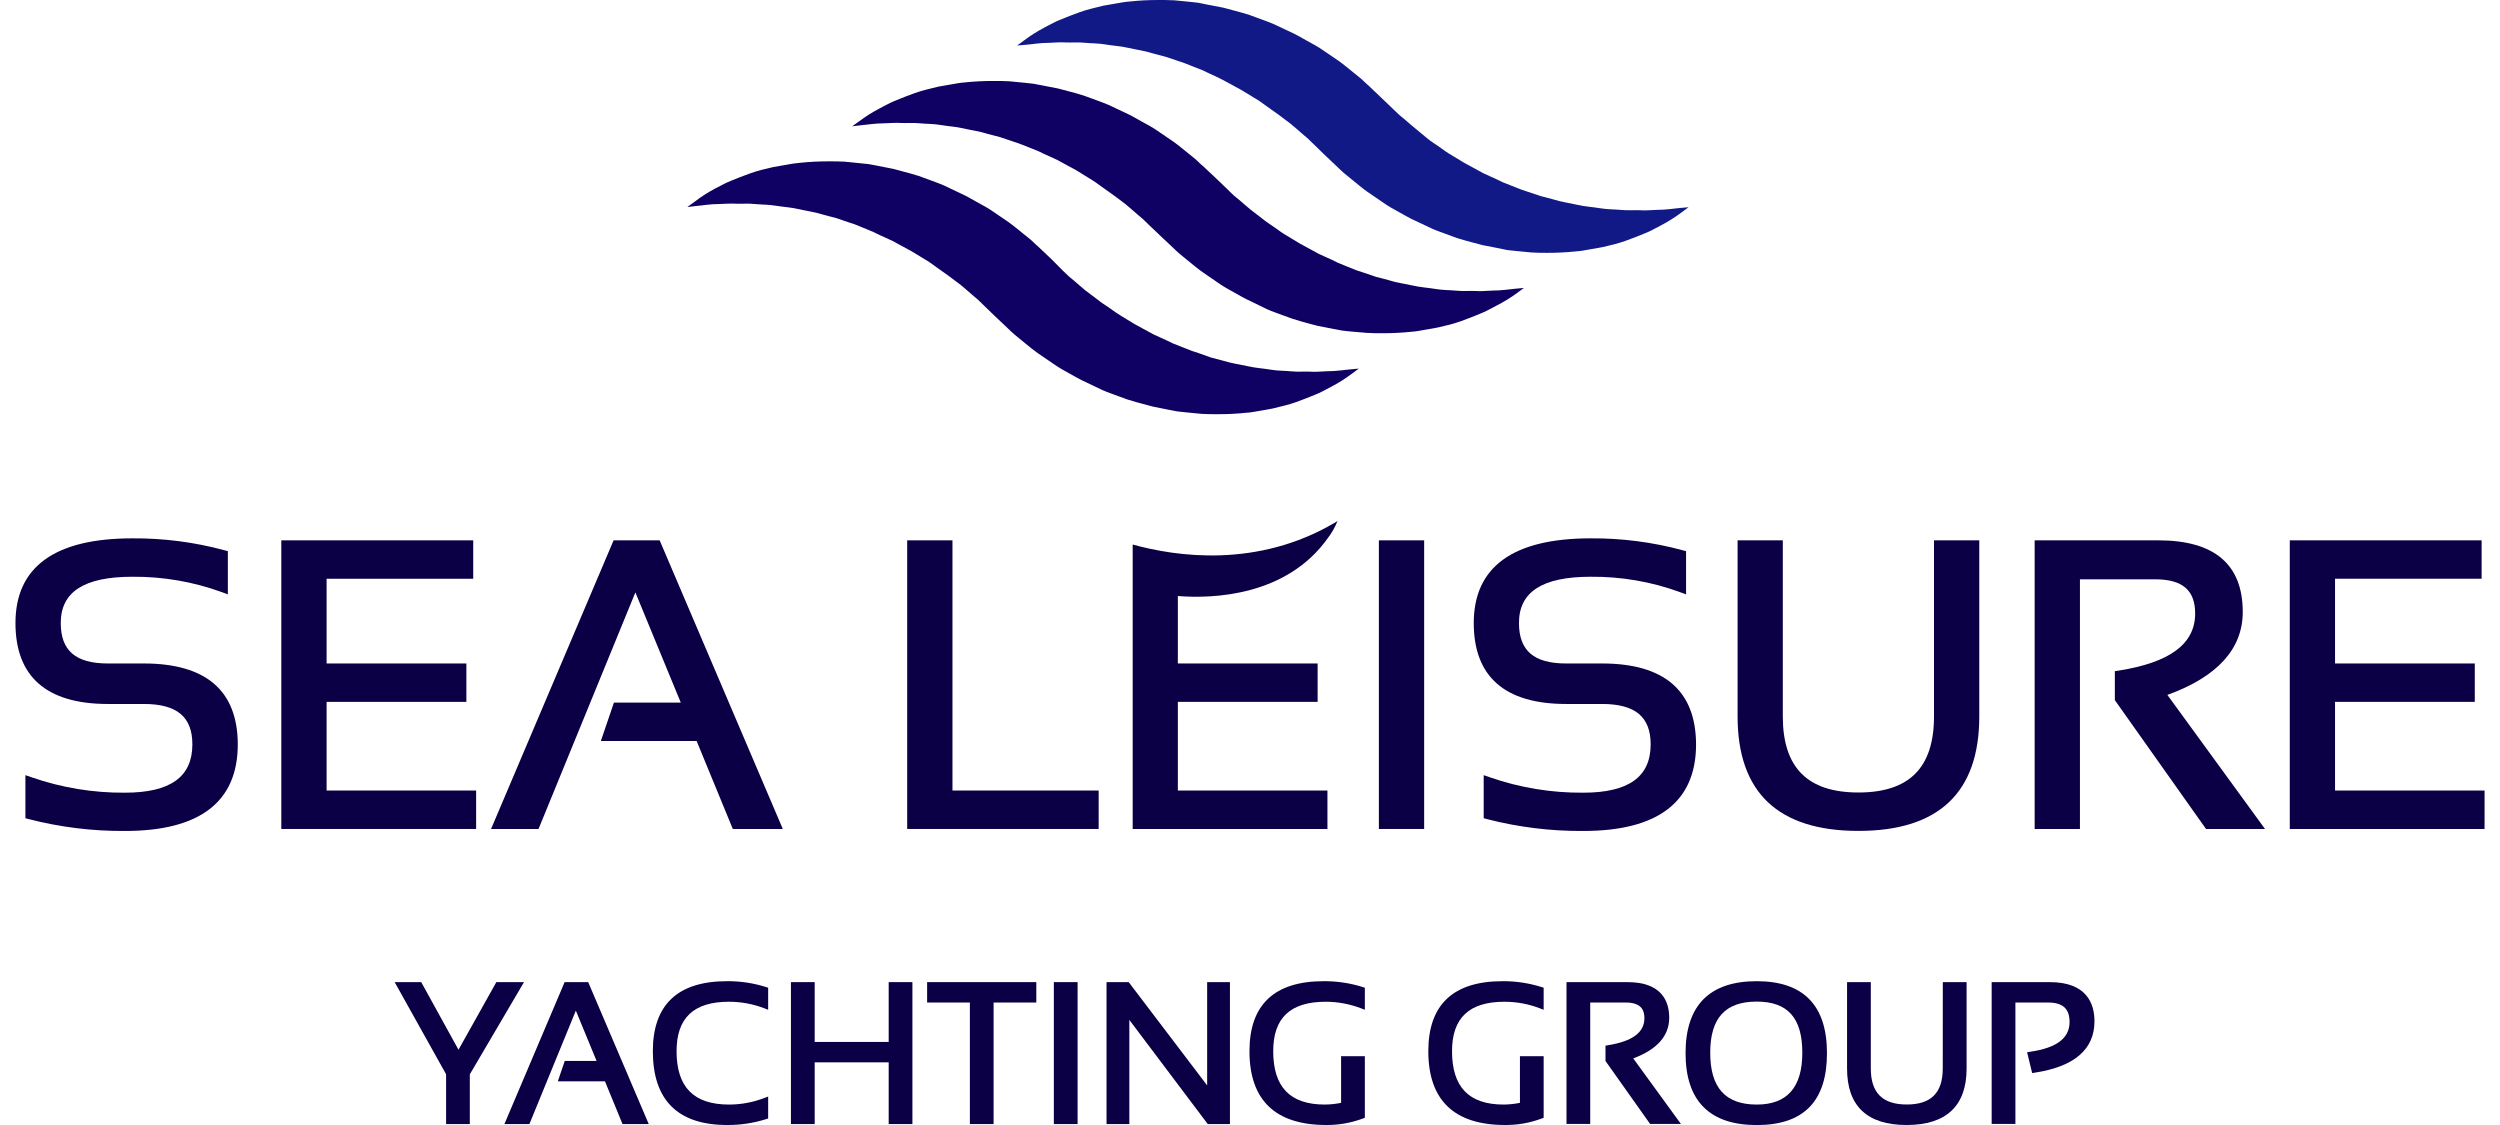 <svg width="80" height="36" viewBox="0 0 80 36" fill="none" xmlns="http://www.w3.org/2000/svg">
<g clip-path="url(#clip0_212_732)">
<path d="M4.6 21.231H3.449C2.422 21.231 1.944 20.82 1.944 19.936C1.944 18.939 2.694 18.456 4.237 18.456C5.212 18.448 6.18 18.614 7.096 18.947L7.291 19.02V17.637L7.185 17.609C6.224 17.348 5.232 17.22 4.236 17.227C1.753 17.227 0.495 18.139 0.495 19.938C0.495 21.653 1.489 22.527 3.449 22.527H4.6C5.661 22.527 6.156 22.937 6.156 23.822C6.156 24.861 5.449 25.366 3.998 25.366C2.981 25.374 1.969 25.207 1.008 24.872L0.813 24.805V26.183L0.923 26.212C1.927 26.471 2.961 26.598 3.998 26.591C6.395 26.591 7.609 25.659 7.609 23.819C7.604 22.101 6.594 21.231 4.6 21.231Z" fill="#0B0045"/>
<path d="M10.451 22.46H14.924V21.231H10.451V18.52H15.143V17.291H9.002V26.527H15.236V25.297H10.451V22.46Z" fill="#0B0045"/>
<path d="M19.635 17.291L15.714 26.527H17.233L20.332 18.957L21.785 22.483H19.646L19.227 23.712H22.292L23.45 26.527H25.05L21.109 17.291H19.635Z" fill="#0B0045"/>
<path d="M30.479 17.291H29.03V26.527H35.157V25.297H30.479V17.291Z" fill="#0B0045"/>
<path d="M45.573 17.291H44.124V26.527H45.573V17.291Z" fill="#0B0045"/>
<path d="M51.263 21.231H50.112C49.084 21.231 48.607 20.82 48.607 19.936C48.607 18.939 49.356 18.456 50.9 18.456C51.874 18.447 52.842 18.613 53.757 18.947L53.954 19.02V17.637L53.848 17.609C52.887 17.348 51.895 17.22 50.9 17.227C48.417 17.227 47.16 18.139 47.16 19.938C47.16 21.652 48.154 22.527 50.113 22.527H51.264C52.326 22.527 52.821 22.937 52.821 23.822C52.821 24.861 52.113 25.366 50.663 25.366C49.645 25.374 48.633 25.207 47.672 24.872L47.478 24.805V26.183L47.586 26.212C48.59 26.471 49.625 26.598 50.663 26.591C53.059 26.591 54.274 25.659 54.274 23.819C54.266 22.101 53.257 21.231 51.263 21.231Z" fill="#0B0045"/>
<path d="M61.888 22.927C61.888 24.565 61.097 25.36 59.47 25.36C57.843 25.36 57.05 24.565 57.05 22.927V17.291H55.603V22.927C55.603 25.357 56.898 26.589 59.47 26.589C62.042 26.589 63.337 25.357 63.337 22.927V17.291H61.888V22.927Z" fill="#0B0045"/>
<path d="M71.768 19.581C71.768 18.061 70.861 17.291 69.071 17.291H65.109V26.527H66.558V18.538H68.964C69.838 18.538 70.245 18.885 70.245 19.632C70.245 20.6 69.446 21.198 67.799 21.459L67.675 21.477V22.405L70.593 26.527H72.48L69.356 22.237C70.958 21.657 71.768 20.764 71.768 19.581Z" fill="#0B0045"/>
<path d="M74.721 25.297V22.46H79.193V21.231H74.721V18.52H79.412V17.291H73.273V26.527H79.507V25.297H74.721Z" fill="#0B0045"/>
<path d="M42.491 17.218C42.618 17.051 42.722 16.868 42.801 16.674L42.719 16.723C40.233 18.192 37.635 17.81 36.246 17.425V26.527H42.478V25.297H37.691V22.46H42.164V21.231H37.691V19.073C38.803 19.161 41.164 19.084 42.491 17.218Z" fill="#0B0045"/>
<path d="M15.883 31.428L14.672 33.592L13.479 31.428H12.629L14.275 34.377V35.97H15.034V34.379L16.768 31.428H15.883Z" fill="#0B0045"/>
<path d="M18.068 31.428L16.141 35.97H16.941L18.427 32.34L19.09 33.949H18.073L17.85 34.603H19.359L19.921 35.97H20.76L18.822 31.428H18.068Z" fill="#0B0045"/>
<path d="M23.267 31.398C21.685 31.398 20.891 32.152 20.891 33.638C20.891 35.205 21.691 36 23.267 36C23.69 36.003 24.11 35.94 24.513 35.813L24.581 35.79V35.09L24.447 35.14C24.089 35.276 23.71 35.346 23.328 35.346C22.198 35.346 21.65 34.787 21.65 33.638C21.65 32.571 22.198 32.056 23.328 32.056C23.71 32.056 24.089 32.125 24.447 32.261L24.581 32.313V31.607L24.513 31.585C24.11 31.458 23.69 31.395 23.267 31.398Z" fill="#0B0045"/>
<path d="M28.438 33.342H26.07V31.428H25.31V35.97H26.07V33.995H28.438V35.97H29.197V31.428H28.438V33.342Z" fill="#0B0045"/>
<path d="M29.668 32.081H31.036V35.97H31.795V32.081H33.162V31.428H29.668V32.081Z" fill="#0B0045"/>
<path d="M34.483 31.428H33.723V35.97H34.483V31.428Z" fill="#0B0045"/>
<path d="M38.629 34.733L36.118 31.428H35.409V35.97H36.139V32.637L38.648 35.97H39.358V31.428H38.629V34.733Z" fill="#0B0045"/>
<path d="M42.36 31.398C40.777 31.398 39.983 32.152 39.983 33.638C39.983 35.205 40.81 36 42.442 36C42.841 36.003 43.237 35.932 43.611 35.793L43.675 35.769V33.798H42.915V35.291C42.744 35.326 42.569 35.344 42.394 35.346C41.284 35.346 40.743 34.787 40.743 33.638C40.743 32.571 41.292 32.056 42.422 32.056C42.804 32.056 43.183 32.126 43.541 32.261L43.675 32.313V31.607L43.606 31.585C43.203 31.458 42.782 31.395 42.36 31.398Z" fill="#0B0045"/>
<path d="M48.082 31.398C46.5 31.398 45.706 32.152 45.706 33.638C45.706 35.205 46.533 36 48.164 36C48.563 36.003 48.959 35.933 49.332 35.793L49.397 35.769V33.798H48.638V35.291C48.466 35.326 48.292 35.344 48.117 35.346C47.005 35.346 46.465 34.787 46.465 33.638C46.465 32.571 47.015 32.056 48.143 32.056C48.525 32.056 48.904 32.125 49.262 32.261L49.397 32.313V31.607L49.328 31.585C48.925 31.458 48.505 31.395 48.082 31.398Z" fill="#0B0045"/>
<path d="M53.415 32.569C53.415 32.048 53.182 31.428 52.077 31.428H50.128V35.966H50.887V32.081H52.028C52.56 32.081 52.621 32.369 52.621 32.583C52.621 33.037 52.241 33.319 51.46 33.447L51.376 33.46V33.952L52.803 35.966H53.789L52.263 33.868C53.026 33.586 53.415 33.147 53.415 32.569Z" fill="#0B0045"/>
<path d="M56.216 31.398C54.704 31.398 53.938 32.173 53.938 33.7C53.938 35.226 54.704 36.002 56.216 36.002C57.728 36.002 58.463 35.229 58.463 33.7C58.463 32.17 57.707 31.398 56.216 31.398ZM56.216 35.346C55.209 35.346 54.727 34.803 54.727 33.687C54.727 32.57 55.215 32.051 56.216 32.051C57.218 32.051 57.674 32.586 57.674 33.687C57.674 34.787 57.196 35.346 56.216 35.346Z" fill="#0B0045"/>
<path d="M62.168 34.193C62.168 34.97 61.794 35.344 61.017 35.344C60.24 35.344 59.866 34.969 59.866 34.193V31.428H59.106V34.193C59.106 35.392 59.746 36 61.012 36C62.278 36 62.931 35.39 62.931 34.193V31.428H62.17L62.168 34.193Z" fill="#0B0045"/>
<path d="M65.593 31.428H63.733V35.966H64.493V32.081H65.541C66.009 32.081 66.226 32.278 66.226 32.704C66.226 33.219 65.816 33.53 64.975 33.655L64.867 33.671L65.029 34.339L65.12 34.324C66.382 34.13 67.023 33.578 67.023 32.68C67.023 32.114 66.774 31.428 65.593 31.428Z" fill="#0B0045"/>
<path d="M21.994 6.625L22.219 6.462C22.423 6.305 22.64 6.164 22.867 6.042C22.944 6.003 23.023 5.959 23.109 5.917C23.197 5.869 23.287 5.827 23.38 5.79C23.568 5.711 23.777 5.631 24.003 5.549C24.228 5.467 24.479 5.405 24.743 5.346C24.876 5.32 25.012 5.297 25.155 5.274C25.297 5.245 25.442 5.224 25.586 5.211C25.898 5.178 26.211 5.162 26.524 5.163C26.687 5.163 26.852 5.163 27.022 5.173L27.533 5.224L27.795 5.251L28.055 5.3L28.589 5.405C28.765 5.45 28.944 5.498 29.124 5.549L29.396 5.629L29.662 5.727C29.84 5.795 30.024 5.855 30.203 5.933L30.735 6.186C30.916 6.265 31.085 6.367 31.259 6.464L31.519 6.608C31.607 6.656 31.69 6.71 31.774 6.767L32.273 7.108C32.438 7.225 32.592 7.357 32.751 7.484L32.988 7.675C33.066 7.741 33.132 7.819 33.212 7.882L33.656 8.302L34.015 8.665C34.08 8.725 34.151 8.799 34.209 8.85L34.383 8.994C34.502 9.092 34.606 9.194 34.732 9.293L35.114 9.581C35.238 9.686 35.376 9.765 35.506 9.857C35.633 9.953 35.764 10.041 35.9 10.123L36.301 10.368L36.71 10.59L36.911 10.7L37.118 10.795C37.262 10.856 37.393 10.921 37.527 10.987L37.938 11.149L38.141 11.23C38.21 11.25 38.278 11.274 38.346 11.296L38.748 11.44C38.883 11.476 39.017 11.506 39.148 11.545C39.41 11.628 39.67 11.66 39.921 11.717C40.171 11.775 40.417 11.788 40.653 11.828C40.889 11.869 41.113 11.861 41.329 11.883C41.545 11.905 41.743 11.883 41.935 11.893C42.025 11.899 42.116 11.899 42.207 11.893L42.459 11.88C42.781 11.88 43.034 11.833 43.208 11.82L43.481 11.795C43.481 11.795 43.407 11.853 43.261 11.958C43.053 12.115 42.832 12.254 42.601 12.375C42.526 12.415 42.448 12.458 42.364 12.5C42.278 12.548 42.189 12.589 42.097 12.625C41.907 12.704 41.699 12.786 41.473 12.868C41.247 12.95 40.997 13.005 40.732 13.071C40.6 13.099 40.462 13.12 40.321 13.145C40.18 13.169 40.033 13.199 39.889 13.208C39.578 13.24 39.265 13.256 38.953 13.254C38.789 13.254 38.623 13.254 38.455 13.244L37.944 13.194C37.856 13.185 37.769 13.178 37.681 13.166L37.42 13.117L36.892 13.011C36.715 12.966 36.537 12.916 36.357 12.867L36.085 12.786L35.818 12.689C35.641 12.621 35.455 12.56 35.278 12.483L34.745 12.228C34.563 12.149 34.395 12.046 34.219 11.951C34.044 11.856 33.87 11.756 33.706 11.64L33.207 11.299C33.04 11.182 32.874 11.039 32.709 10.906L32.462 10.703C32.382 10.636 32.325 10.577 32.256 10.512L31.824 10.103L31.473 9.764C31.413 9.708 31.358 9.647 31.298 9.594L31.112 9.436C30.988 9.332 30.87 9.219 30.744 9.119C30.617 9.02 30.488 8.924 30.361 8.832C30.235 8.74 30.099 8.648 29.971 8.554C29.843 8.46 29.714 8.364 29.577 8.288L29.174 8.043L28.767 7.822L28.564 7.711L28.357 7.616C28.213 7.556 28.084 7.489 27.949 7.425L27.541 7.255L27.339 7.174L27.134 7.107L26.732 6.97C26.596 6.936 26.464 6.904 26.332 6.866C26.07 6.782 25.809 6.751 25.558 6.692C25.306 6.633 25.063 6.623 24.827 6.583C24.591 6.543 24.366 6.551 24.151 6.528C23.935 6.505 23.735 6.528 23.544 6.518C23.454 6.513 23.364 6.513 23.274 6.518L23.027 6.528C22.711 6.528 22.452 6.58 22.27 6.593L21.994 6.625Z" fill="#0F0163"/>
<path d="M27.27 4.041L27.491 3.884C27.697 3.728 27.916 3.59 28.145 3.471C28.22 3.431 28.299 3.386 28.385 3.345C28.473 3.297 28.563 3.255 28.656 3.218C28.844 3.14 29.053 3.058 29.28 2.976C29.508 2.894 29.755 2.84 30.02 2.774C30.152 2.748 30.29 2.725 30.431 2.702C30.572 2.679 30.719 2.647 30.863 2.638C31.174 2.605 31.487 2.59 31.801 2.591C31.963 2.591 32.129 2.591 32.298 2.601L32.809 2.651L33.071 2.68L33.331 2.729L33.865 2.833C34.042 2.879 34.222 2.926 34.4 2.976L34.672 3.056C34.76 3.089 34.849 3.122 34.94 3.153C35.117 3.222 35.301 3.281 35.479 3.359L36.009 3.609C36.19 3.689 36.358 3.792 36.532 3.887L36.793 4.031C36.88 4.08 36.964 4.133 37.047 4.191L37.547 4.532C37.712 4.648 37.866 4.78 38.024 4.907L38.262 5.1C38.339 5.165 38.405 5.244 38.486 5.306L38.906 5.7L39.302 6.081C39.366 6.143 39.437 6.215 39.496 6.267L39.67 6.41C39.788 6.508 39.893 6.61 40.018 6.708L40.401 7.003C40.525 7.108 40.663 7.187 40.792 7.281C40.922 7.374 41.048 7.469 41.186 7.546L41.588 7.79L41.996 8.012L42.198 8.122L42.405 8.217C42.549 8.278 42.68 8.342 42.813 8.409L43.222 8.576L43.425 8.656C43.494 8.676 43.569 8.701 43.629 8.722L44.032 8.859C44.167 8.895 44.301 8.925 44.432 8.964C44.694 9.049 44.954 9.079 45.204 9.137C45.455 9.194 45.701 9.207 45.937 9.247C46.172 9.288 46.397 9.28 46.613 9.302C46.828 9.324 47.027 9.302 47.218 9.312C47.309 9.318 47.4 9.318 47.49 9.312L47.742 9.299C48.064 9.299 48.318 9.252 48.492 9.239L48.765 9.214C48.765 9.214 48.69 9.272 48.545 9.377C48.336 9.53 48.114 9.665 47.883 9.783C47.81 9.823 47.73 9.866 47.646 9.908C47.559 9.955 47.47 9.997 47.378 10.033C47.19 10.112 46.981 10.194 46.755 10.276C46.529 10.358 46.279 10.42 46.014 10.479C45.882 10.506 45.744 10.528 45.603 10.552C45.462 10.577 45.315 10.607 45.171 10.616C44.86 10.648 44.547 10.664 44.235 10.663C44.072 10.663 43.905 10.663 43.737 10.652L43.222 10.608C43.134 10.598 43.046 10.591 42.959 10.58L42.698 10.531L42.164 10.427C41.988 10.383 41.809 10.332 41.629 10.283L41.352 10.198L41.084 10.101C40.907 10.033 40.722 9.974 40.545 9.895L40.021 9.639C39.84 9.56 39.671 9.457 39.496 9.361C39.32 9.265 39.146 9.168 38.982 9.052L38.483 8.709C38.316 8.593 38.151 8.449 37.985 8.317L37.738 8.114C37.659 8.048 37.601 7.987 37.532 7.922L37.132 7.546L36.748 7.18C36.689 7.125 36.633 7.065 36.573 7.01L36.387 6.852C36.263 6.749 36.145 6.635 36.019 6.536C35.892 6.436 35.763 6.341 35.636 6.248C35.51 6.154 35.374 6.065 35.246 5.97C35.118 5.875 34.989 5.782 34.852 5.704L34.446 5.452L34.039 5.231L33.836 5.12L33.629 5.025C33.485 4.965 33.356 4.898 33.221 4.834L32.811 4.671L32.606 4.591L32.402 4.523L32.001 4.388C31.866 4.352 31.733 4.32 31.601 4.283C31.339 4.198 31.078 4.168 30.828 4.109C30.578 4.05 30.332 4.041 30.096 3.999C29.86 3.958 29.636 3.968 29.42 3.945C29.204 3.922 29.004 3.945 28.814 3.935C28.724 3.929 28.634 3.929 28.544 3.935L28.296 3.946C27.98 3.946 27.721 3.996 27.541 4.009L27.27 4.041Z" fill="#0F0163"/>
<path d="M32.548 1.457L32.768 1.295C32.974 1.139 33.192 1.001 33.421 0.882C33.497 0.842 33.576 0.797 33.663 0.755C33.75 0.708 33.84 0.665 33.933 0.629C34.121 0.551 34.33 0.469 34.557 0.387C34.785 0.305 35.032 0.25 35.297 0.184C35.429 0.158 35.567 0.135 35.708 0.112C35.849 0.089 35.996 0.058 36.14 0.049C36.452 0.015 36.766 -0.001 37.081 4.45724e-05C37.243 4.45724e-05 37.409 4.4572e-05 37.578 0.01L38.089 0.06L38.351 0.089L38.619 0.144L39.152 0.247C39.329 0.294 39.509 0.341 39.688 0.391L39.959 0.47L40.225 0.568C40.404 0.636 40.588 0.696 40.766 0.774L41.296 1.024C41.477 1.103 41.645 1.207 41.819 1.302L42.08 1.446C42.168 1.495 42.251 1.548 42.334 1.606L42.834 1.946C42.999 2.063 43.153 2.195 43.311 2.322L43.549 2.513C43.626 2.579 43.693 2.657 43.773 2.72L44.216 3.141L44.582 3.492C44.646 3.553 44.717 3.625 44.776 3.677L44.95 3.821C45.068 3.919 45.173 4.021 45.3 4.119L45.668 4.424C45.79 4.529 45.93 4.608 46.059 4.701C46.189 4.795 46.315 4.89 46.453 4.966L46.855 5.211L47.263 5.432L47.465 5.543L47.672 5.638C47.816 5.698 47.947 5.763 48.08 5.829L48.492 5.992L48.695 6.072C48.764 6.093 48.831 6.117 48.899 6.14L49.302 6.275C49.437 6.311 49.571 6.341 49.702 6.38C49.964 6.465 50.224 6.495 50.474 6.554C50.725 6.613 50.971 6.623 51.206 6.664C51.442 6.704 51.665 6.697 51.883 6.718C52.1 6.74 52.297 6.718 52.488 6.728C52.579 6.734 52.67 6.734 52.76 6.728L53.011 6.716C53.334 6.716 53.586 6.668 53.761 6.655L54.035 6.631C54.035 6.631 53.96 6.688 53.815 6.793C53.606 6.95 53.386 7.09 53.154 7.21C53.08 7.249 53.002 7.294 52.917 7.336C52.831 7.383 52.741 7.425 52.649 7.461C52.461 7.54 52.252 7.622 52.025 7.704C51.798 7.786 51.55 7.848 51.286 7.907C51.153 7.934 51.015 7.956 50.874 7.98C50.733 8.005 50.587 8.035 50.443 8.043C50.132 8.076 49.819 8.092 49.506 8.091C49.343 8.091 49.177 8.091 49.008 8.079L48.498 8.03C48.41 8.02 48.322 8.013 48.234 8.002L47.97 7.947L47.436 7.843C47.259 7.799 47.079 7.748 46.901 7.7L46.629 7.619L46.361 7.521C46.184 7.454 45.999 7.395 45.822 7.315L45.292 7.065C45.111 6.986 44.943 6.882 44.767 6.787C44.592 6.692 44.418 6.595 44.254 6.478L43.754 6.136C43.588 6.019 43.422 5.875 43.257 5.743L43.009 5.54C42.93 5.473 42.873 5.414 42.803 5.349L42.372 4.94L42.027 4.604C41.968 4.548 41.912 4.489 41.851 4.434L41.666 4.276C41.542 4.172 41.424 4.058 41.297 3.959C41.171 3.86 41.041 3.765 40.915 3.671C40.788 3.578 40.653 3.489 40.525 3.394C40.397 3.299 40.267 3.204 40.131 3.128L39.728 2.883L39.321 2.661L39.118 2.551L38.906 2.446C38.762 2.385 38.632 2.319 38.496 2.254L38.085 2.092L37.888 2.014L37.684 1.946L37.281 1.811C37.145 1.775 37.013 1.744 36.881 1.706C36.619 1.621 36.358 1.591 36.107 1.532C35.855 1.473 35.612 1.465 35.376 1.423C35.14 1.381 34.916 1.391 34.7 1.368C34.484 1.345 34.284 1.368 34.093 1.358C34.003 1.353 33.913 1.353 33.824 1.358L33.583 1.37C33.267 1.37 33.008 1.42 32.827 1.433L32.548 1.457Z" fill="#111987"/>
</g>
<defs>
<clipPath id="clip0_212_732">
<rect width="79.012" height="36" fill="white" transform="translate(0.494)"/>
</clipPath>
</defs>
</svg>
